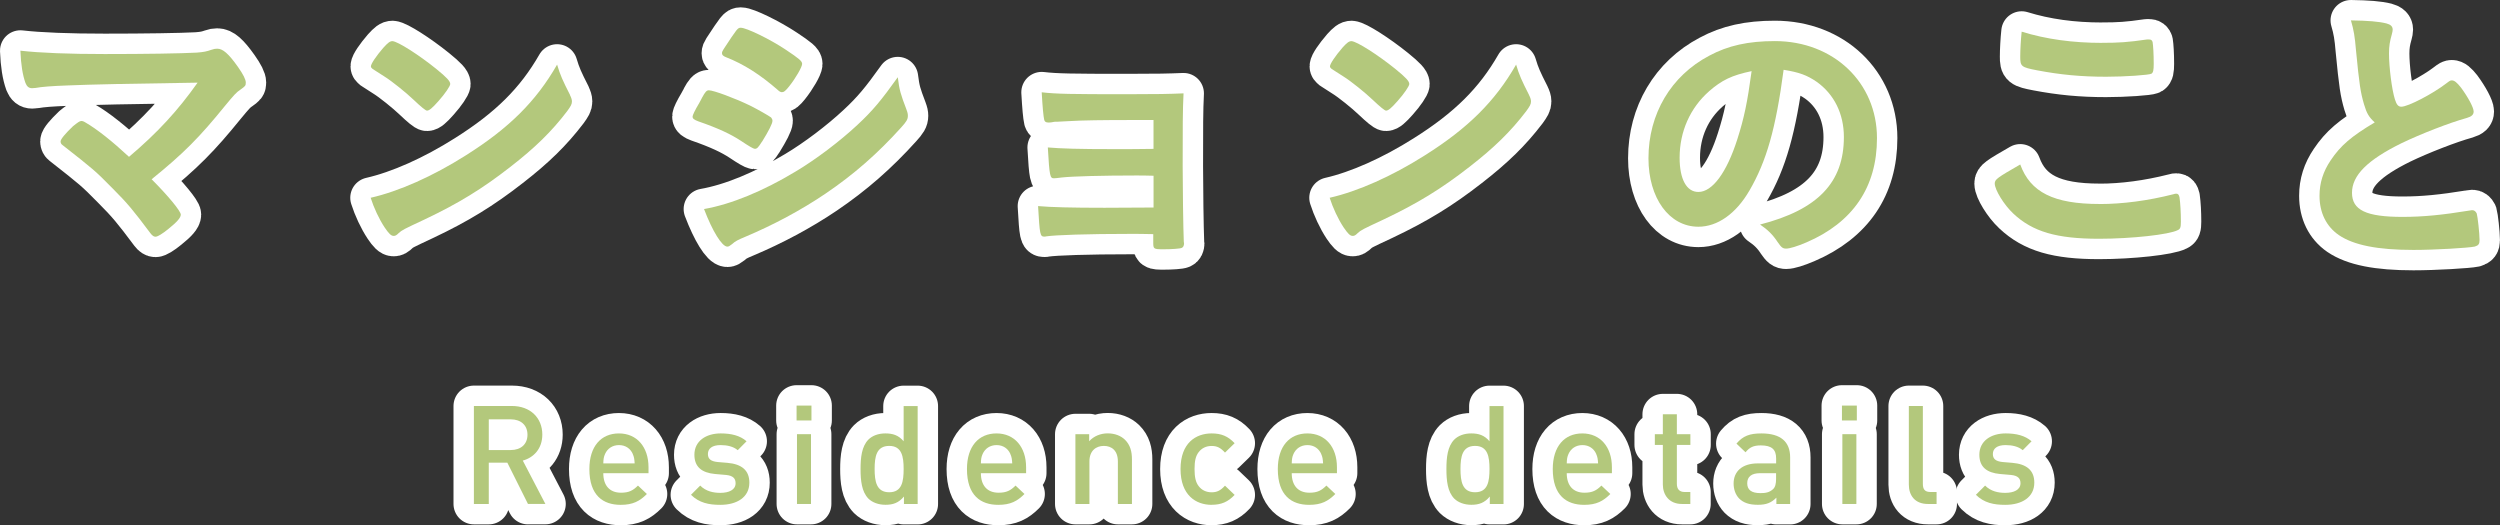 <?xml version="1.0" encoding="UTF-8"?>
<svg id="_レイヤー_2" data-name="レイヤー 2" xmlns="http://www.w3.org/2000/svg" viewBox="0 0 490.35 103.02">
  <rect x="0" y="0" width="490.35" height="103.02" fill="#333333" stroke="none"/>
  <defs>
    <style>
      .cls-1 {
        stroke: #fff;
        stroke-linecap: round;
        stroke-linejoin: round;
        stroke-width: 8px;
      }

      .cls-1, .cls-2 {
        fill: #b3c87c;
      }
    </style>
  </defs>
  <g id="header_footer" data-name="header/footer">
    <g>
      <g>
        <g>
          <path class="cls-1" d="M38.76,16.21q-19.14.27-25.52.55-4.56.16-6.27.49c-.27,0-.55.05-.66.05-.66,0-1.04-.33-1.32-1.04-.55-1.54-.88-3.57-.99-6.32,3.79.44,9.57.66,16.55.66,7.81,0,14.96-.11,18.04-.28,1.38-.11,1.92-.22,2.86-.55.49-.17.77-.22,1.15-.22,1.1,0,2.2.93,4.07,3.57,1.04,1.48,1.54,2.47,1.54,3.08s-.11.71-1.04,1.37c-.83.55-1.26,1.04-3.08,3.24-4.95,6.1-8.03,9.24-14.35,14.35,3.3,3.3,5.72,6.27,5.72,6.93,0,.6-.71,1.43-2.42,2.8-1.21.99-2.14,1.54-2.53,1.54-.33,0-.6-.16-.99-.66-3.41-4.56-4.51-5.88-7.42-8.8-3.52-3.57-3.68-3.68-9.84-8.52-.27-.17-.38-.44-.38-.71,0-.44.93-1.54,2.42-2.97.88-.71,1.32-1.04,1.65-1.04.22,0,.44.06.77.27,2.31,1.32,5.39,3.79,8.58,6.76,5.66-4.78,9.62-9.13,13.47-14.57Z"/>
          <path class="cls-1" d="M111.79,18.63c.27.55.39.93.39,1.26,0,.55-.22.93-.94,1.92-3.02,3.96-6.27,7.15-11.16,10.94-5.5,4.29-10.17,7.15-16.77,10.28-4.23,1.98-4.45,2.09-5.11,2.69-.44.44-.66.55-.99.55-.49,0-.94-.44-1.76-1.65-1.1-1.65-2.14-3.9-2.75-5.83,5.55-1.26,12.21-4.23,18.64-8.3,8.47-5.33,13.8-10.61,17.93-17.82.6,2.03,1.1,3.13,2.53,5.94ZM75.17,9.39c.94-1.04,1.32-1.32,1.81-1.32,1.04.05,5.17,2.69,8.58,5.44,2.09,1.7,2.75,2.42,2.75,2.97,0,.39-.99,1.87-2.31,3.35-1.21,1.37-1.81,1.87-2.25,1.87q-.39,0-2.64-2.14c-1.43-1.37-4.29-3.68-5.72-4.56q-1.92-1.26-2.31-1.48c-.22-.17-.33-.33-.33-.5,0-.49,1.04-2.03,2.42-3.63Z"/>
          <path class="cls-1" d="M149.47,27.76c-.77,1.21-.99,1.43-1.43,1.43q-.38,0-2.75-1.59c-1.92-1.26-4.34-2.42-8.3-3.79-.88-.33-1.15-.55-1.15-.94,0-.27.44-1.21,1.32-2.69.22-.44.44-.77.55-1.04.6-1.1.88-1.43,1.32-1.43.93,0,5.06,1.54,8.03,2.97,1.65.82,3.74,2.03,4.18,2.36.16.22.27.39.27.66,0,.55-.77,2.03-2.03,4.07ZM177.79,21.49c.22.55.28.88.28,1.21,0,.72-.28,1.16-1.32,2.31-4.56,5.06-9.24,9.18-14.85,12.98-4.78,3.24-10.28,6.16-15.62,8.41-1.59.66-2.09.93-2.69,1.48-.5.39-.66.49-.94.49-1.04,0-2.91-3.02-4.56-7.37,5.33-.93,11.6-3.52,17.98-7.37,3.96-2.36,8.69-5.94,12.1-9.13,3.02-2.8,4.73-4.89,7.92-9.35.33,2.58.55,3.3,1.7,6.32ZM154.75,16.98c-.72.88-.99,1.1-1.38,1.1-.22,0-.5-.11-.82-.44-3.41-2.97-6.65-5.06-10.17-6.43-.55-.22-.77-.44-.77-.77,0-.22.06-.39.33-.82,2.64-4.01,2.75-4.18,3.35-4.18,1.1,0,5.66,2.2,8.8,4.29,2.64,1.76,3.24,2.25,3.24,2.8,0,.6-1.26,2.8-2.58,4.45Z"/>
          <path class="cls-1" d="M226.25,34.47c-1.37-.05-2.53-.05-3.41-.05-6.6,0-12.54.16-14.57.39-.82.11-1.38.16-1.54.16-.77,0-.88-.33-1.21-6.05,2.58.22,6.05.33,13.03.33,1.21,0,6.38,0,7.7-.05v-5.66h-4.56c-5.06,0-9.51.05-12.1.22-1.15.06-1.87.11-2.14.11-.6,0-.72,0-1.15.11-.28.05-.5.05-.66.05-.5,0-.71-.16-.82-.49-.17-.71-.33-2.47-.5-5.44,2.8.33,5.83.38,16.66.38,6.16,0,8.25-.05,11.16-.17-.17,3.24-.17,6.82-.17,14.24,0,3.96.11,12.43.22,14.85,0,.11.05.27.05.33,0,.44-.16.77-.44.88-.28.17-2.04.28-3.57.28-2.03,0-2.03-.06-2.03-1.43v-1.54c-1.92-.05-3.35-.05-4.34-.05-8.58,0-14.9.22-16.66.49-.17.05-.27.05-.33.05-.88,0-.93-.33-1.26-5.99,2.47.22,6.54.33,13.03.33,1.15,0,8.3-.05,9.62-.05v-6.21Z"/>
          <path class="cls-1" d="M299.9,18.63c.28.55.39.93.39,1.26,0,.55-.22.93-.94,1.92-3.02,3.96-6.27,7.15-11.16,10.94-5.5,4.29-10.17,7.15-16.77,10.28-4.24,1.98-4.46,2.09-5.12,2.69-.44.44-.66.55-.99.55-.5,0-.93-.44-1.76-1.65-1.1-1.65-2.14-3.9-2.75-5.83,5.55-1.26,12.21-4.23,18.64-8.3,8.47-5.33,13.8-10.61,17.93-17.82.6,2.03,1.1,3.13,2.53,5.94ZM263.27,9.39c.94-1.04,1.32-1.32,1.82-1.32,1.04.05,5.17,2.69,8.58,5.44,2.09,1.7,2.75,2.42,2.75,2.97,0,.39-.99,1.87-2.31,3.35-1.21,1.37-1.81,1.87-2.25,1.87q-.38,0-2.64-2.14c-1.43-1.37-4.29-3.68-5.72-4.56q-1.92-1.26-2.31-1.48c-.22-.17-.33-.33-.33-.5,0-.49,1.04-2.03,2.42-3.63Z"/>
          <path class="cls-1" d="M343.13,37.38c-2.64,4.56-6.27,7.09-10.01,7.09-5.72,0-9.79-5.61-9.79-13.42,0-8.69,4.4-16.17,11.93-20.13,3.68-1.98,7.64-2.86,12.87-2.86,11.49,0,20.02,8.14,20.02,19.03,0,9.62-4.73,16.55-13.86,20.46-1.81.77-3.25,1.21-3.96,1.21-.66,0-.93-.22-1.65-1.26-.93-1.43-1.98-2.47-3.46-3.46,11.33-2.91,16.44-8.25,16.44-17.16,0-4.56-1.92-8.41-5.33-10.83-1.92-1.32-3.46-1.87-6.49-2.36-1.54,11.6-3.36,17.93-6.71,23.7ZM335.21,17.91c-3.68,3.24-5.77,7.86-5.77,13.03,0,4.23,1.37,6.71,3.68,6.71,2.75,0,5.55-3.79,7.64-10.34,1.32-4.12,1.98-7.26,2.8-13.36-3.9.82-5.83,1.76-8.36,3.96Z"/>
          <path class="cls-1" d="M411.82,40.02c4.51,0,9.51-.66,14.46-1.92.28-.11.44-.11.6-.11.33,0,.5.22.61.71.17,1.21.27,2.97.27,4.78,0,1.1-.11,1.43-.6,1.65-1.65.88-9.07,1.7-15.45,1.7-8.3,0-13.03-1.37-16.83-4.95-1.82-1.7-3.63-4.67-3.63-5.88,0-.82.5-1.15,5-3.74,1.98,5.44,6.54,7.75,15.56,7.75ZM412.32,8.4c3.19,0,5.06-.11,8.8-.66h.38c.44,0,.6.17.71.5.11.66.22,2.31.22,4.29,0,1.26-.11,1.7-.44,1.92-.44.27-5.22.6-8.91.6-4.89,0-8.96-.39-13.53-1.26-3.13-.6-3.3-.77-3.3-2.69,0-1.26.11-3.35.28-4.89,4.78,1.48,10.01,2.2,15.78,2.2Z"/>
          <path class="cls-1" d="M463.69,20.5c-.71-2.42-.93-3.9-1.59-10.67-.22-2.64-.44-3.96-.99-5.83,3.35.05,5.5.22,6.98.6.83.22,1.21.6,1.21,1.21,0,.22-.05.49-.17.93-.38,1.32-.55,2.31-.55,3.74,0,2.69.55,7.09,1.16,9.02.33,1.04.66,1.43,1.26,1.43,1.32,0,6.16-2.53,8.8-4.56.71-.55.82-.6,1.1-.6.5,0,.99.39,1.81,1.43,1.38,1.87,2.47,3.9,2.47,4.67,0,.6-.38.99-1.32,1.26-3.41.94-9.02,3.13-12.81,4.95-6.71,3.3-9.73,6.32-9.73,9.73s2.8,4.73,9.9,4.73c4.12,0,7.86-.39,12.92-1.21.22-.05.61-.11.72-.11.44,0,.71.22.93.66.17.55.55,3.9.55,5.22,0,.77-.22,1.04-.93,1.26-1.21.27-7.86.66-12.04.66-7.04,0-11.71-.93-14.63-2.91-2.47-1.7-3.79-4.4-3.79-7.7,0-2.53.71-4.78,2.2-6.98,1.92-2.86,4.01-4.67,8.63-7.42-1.15-1.04-1.59-1.81-2.09-3.52Z"/>
        </g>
        <g>
          <path class="cls-1" d="M103.56,98.85l-4.05-8.1h-3.64v8.1h-2.92v-19.22h7.45c3.64,0,5.97,2.35,5.97,5.61,0,2.75-1.67,4.51-3.83,5.1l4.43,8.5h-3.4ZM100.19,82.25h-4.32v6.02h4.32c1.94,0,3.27-1.11,3.27-3s-1.32-3.02-3.27-3.02Z"/>
          <path class="cls-1" d="M118.33,92.81c0,2.38,1.21,3.83,3.48,3.83,1.54,0,2.35-.43,3.32-1.4l1.75,1.65c-1.4,1.4-2.73,2.13-5.13,2.13-3.43,0-6.15-1.81-6.15-7.02,0-4.45,2.29-6.99,5.8-6.99s5.8,2.65,5.8,6.64v1.16h-8.88ZM124.11,89.03c-.46-1.03-1.4-1.73-2.7-1.73s-2.27.7-2.73,1.73c-.27.59-.32,1.03-.35,1.86h6.15c-.05-.84-.11-1.27-.38-1.86Z"/>
          <path class="cls-1" d="M141.28,99.02c-2.24,0-4.13-.38-5.75-1.97l1.81-1.81c1.11,1.13,2.59,1.43,3.94,1.43,1.7,0,3-.59,3-1.89,0-.94-.51-1.48-1.84-1.62l-2.19-.19c-2.59-.24-4.05-1.38-4.05-3.78,0-2.7,2.29-4.18,5.16-4.18,2.08,0,3.81.43,5.07,1.54l-1.73,1.75c-.86-.73-2.08-1-3.37-1-1.67,0-2.48.7-2.48,1.75,0,.94.54,1.43,1.89,1.57l1.92.16c2.83.24,4.32,1.48,4.32,3.89,0,2.86-2.43,4.35-5.7,4.35Z"/>
          <path class="cls-1" d="M156.24,82.47v-2.92h2.92v2.92h-2.92ZM156.32,98.85v-13.69h2.75v13.69h-2.75Z"/>
          <path class="cls-1" d="M177.3,98.85v-1.46c-1.03,1.24-2.13,1.62-3.62,1.62-1.38,0-2.59-.46-3.35-1.21-1.32-1.35-1.54-3.54-1.54-5.8s.22-4.43,1.54-5.78c.76-.76,1.94-1.21,3.32-1.21,1.46,0,2.59.35,3.59,1.54v-6.91h2.75v19.22h-2.7ZM174.41,87.46c-2.51,0-2.86,2.11-2.86,4.53s.35,4.56,2.86,4.56,2.83-2.13,2.83-4.56-.35-4.53-2.83-4.53Z"/>
          <path class="cls-1" d="M192.39,92.81c0,2.38,1.21,3.83,3.48,3.83,1.54,0,2.35-.43,3.32-1.4l1.75,1.65c-1.4,1.4-2.73,2.13-5.13,2.13-3.43,0-6.15-1.81-6.15-7.02,0-4.45,2.29-6.99,5.8-6.99s5.8,2.65,5.8,6.64v1.16h-8.88ZM198.17,89.03c-.46-1.03-1.4-1.73-2.7-1.73s-2.27.7-2.73,1.73c-.27.59-.32,1.03-.35,1.86h6.15c-.05-.84-.11-1.27-.38-1.86Z"/>
          <path class="cls-1" d="M219.26,98.85v-8.34c0-2.13-1.21-3.05-2.75-3.05s-2.83.94-2.83,3.05v8.34h-2.75v-13.69h2.7v1.38c.94-1.03,2.27-1.54,3.64-1.54s2.56.46,3.37,1.24c1.05,1.03,1.38,2.32,1.38,3.86v8.75h-2.75Z"/>
          <path class="cls-1" d="M237.65,99.02c-3.08,0-6.1-1.89-6.1-7.02s3.02-6.99,6.1-6.99c1.89,0,3.21.54,4.51,1.92l-1.89,1.84c-.86-.94-1.54-1.3-2.62-1.3s-1.94.43-2.54,1.21c-.59.76-.81,1.73-.81,3.32s.22,2.59.81,3.35c.59.78,1.48,1.21,2.54,1.21s1.75-.35,2.62-1.3l1.89,1.81c-1.3,1.38-2.62,1.94-4.51,1.94Z"/>
          <path class="cls-1" d="M253.36,92.81c0,2.38,1.21,3.83,3.48,3.83,1.54,0,2.35-.43,3.32-1.4l1.75,1.65c-1.4,1.4-2.73,2.13-5.13,2.13-3.43,0-6.15-1.81-6.15-7.02,0-4.45,2.29-6.99,5.8-6.99s5.8,2.65,5.8,6.64v1.16h-8.88ZM259.14,89.03c-.46-1.03-1.4-1.73-2.7-1.73s-2.27.7-2.73,1.73c-.27.59-.32,1.03-.35,1.86h6.15c-.05-.84-.11-1.27-.38-1.86Z"/>
          <path class="cls-1" d="M292.21,98.85v-1.46c-1.03,1.24-2.13,1.62-3.62,1.62-1.38,0-2.59-.46-3.35-1.21-1.32-1.35-1.54-3.54-1.54-5.8s.22-4.43,1.54-5.78c.76-.76,1.94-1.21,3.32-1.21,1.46,0,2.59.35,3.59,1.54v-6.91h2.75v19.22h-2.7ZM289.32,87.46c-2.51,0-2.86,2.11-2.86,4.53s.35,4.56,2.86,4.56,2.83-2.13,2.83-4.56-.35-4.53-2.83-4.53Z"/>
          <path class="cls-1" d="M307.3,92.81c0,2.38,1.21,3.83,3.48,3.83,1.54,0,2.35-.43,3.32-1.4l1.75,1.65c-1.4,1.4-2.73,2.13-5.13,2.13-3.43,0-6.16-1.81-6.16-7.02,0-4.45,2.29-6.99,5.8-6.99s5.8,2.65,5.8,6.64v1.16h-8.88ZM313.08,89.03c-.46-1.03-1.4-1.73-2.7-1.73s-2.27.7-2.73,1.73c-.27.59-.32,1.03-.35,1.86h6.15c-.05-.84-.11-1.27-.38-1.86Z"/>
          <path class="cls-1" d="M329.9,98.85c-2.56,0-3.75-1.84-3.75-3.81v-7.77h-1.57v-2.11h1.57v-3.91h2.75v3.91h2.65v2.11h-2.65v7.64c0,1,.49,1.59,1.51,1.59h1.13v2.35h-1.65Z"/>
          <path class="cls-1" d="M348.42,98.85v-1.24c-1,1-1.94,1.4-3.64,1.4s-2.83-.4-3.67-1.24c-.7-.73-1.08-1.78-1.08-2.94,0-2.29,1.59-3.94,4.75-3.94h3.59v-.97c0-1.75-.84-2.56-3-2.56-1.46,0-2.21.38-3,1.35l-1.78-1.7c1.27-1.51,2.59-2,4.89-2,3.78,0,5.64,1.62,5.64,4.7v9.15h-2.7ZM348.37,92.81h-3.16c-1.67,0-2.51.7-2.51,1.97s.78,1.94,2.59,1.94c.97,0,1.75-.11,2.48-.78.43-.4.59-1.05.59-2.02v-1.11Z"/>
          <path class="cls-1" d="M361.28,82.47v-2.92h2.92v2.92h-2.92ZM361.36,98.85v-13.69h2.75v13.69h-2.75Z"/>
          <path class="cls-1" d="M378.15,98.85c-2.62,0-3.75-1.75-3.75-3.78v-15.44h2.75v15.28c0,1.05.38,1.59,1.48,1.59h1.21v2.35h-1.7Z"/>
          <path class="cls-1" d="M393.3,99.02c-2.24,0-4.13-.38-5.75-1.97l1.81-1.81c1.11,1.13,2.59,1.43,3.94,1.43,1.7,0,3-.59,3-1.89,0-.94-.51-1.48-1.83-1.62l-2.19-.19c-2.59-.24-4.05-1.38-4.05-3.78,0-2.7,2.29-4.18,5.16-4.18,2.08,0,3.81.43,5.08,1.54l-1.73,1.75c-.86-.73-2.08-1-3.38-1-1.67,0-2.48.7-2.48,1.75,0,.94.54,1.43,1.89,1.57l1.92.16c2.83.24,4.32,1.48,4.32,3.89,0,2.86-2.43,4.35-5.7,4.35Z"/>
        </g>
      </g>
      <g>
        <g>
          <path class="cls-2" d="M38.76,16.21q-19.14.27-25.52.55-4.56.16-6.27.49c-.27,0-.55.05-.66.05-.66,0-1.04-.33-1.32-1.04-.55-1.54-.88-3.57-.99-6.32,3.79.44,9.57.66,16.55.66,7.81,0,14.96-.11,18.04-.28,1.38-.11,1.92-.22,2.86-.55.49-.17.77-.22,1.15-.22,1.1,0,2.2.93,4.07,3.57,1.04,1.48,1.54,2.47,1.54,3.08s-.11.71-1.04,1.37c-.83.55-1.26,1.04-3.08,3.24-4.95,6.1-8.03,9.24-14.35,14.35,3.3,3.3,5.72,6.27,5.72,6.93,0,.6-.71,1.43-2.42,2.8-1.21.99-2.14,1.54-2.53,1.54-.33,0-.6-.16-.99-.66-3.41-4.56-4.51-5.88-7.42-8.8-3.52-3.57-3.68-3.68-9.84-8.52-.27-.17-.38-.44-.38-.71,0-.44.93-1.54,2.42-2.97.88-.71,1.32-1.04,1.65-1.04.22,0,.44.06.77.27,2.31,1.32,5.39,3.79,8.58,6.76,5.66-4.78,9.62-9.13,13.47-14.57Z"/>
          <path class="cls-2" d="M111.79,18.63c.27.55.39.93.39,1.26,0,.55-.22.93-.94,1.92-3.02,3.96-6.27,7.15-11.16,10.94-5.5,4.29-10.17,7.15-16.77,10.28-4.23,1.98-4.45,2.09-5.11,2.69-.44.44-.66.55-.99.55-.49,0-.94-.44-1.76-1.65-1.1-1.65-2.14-3.9-2.75-5.83,5.55-1.26,12.21-4.23,18.64-8.3,8.47-5.33,13.8-10.61,17.93-17.82.6,2.03,1.1,3.13,2.53,5.94ZM75.17,9.39c.94-1.04,1.32-1.32,1.81-1.32,1.04.05,5.17,2.69,8.58,5.44,2.09,1.7,2.75,2.42,2.75,2.97,0,.39-.99,1.87-2.31,3.35-1.21,1.37-1.81,1.87-2.25,1.87q-.39,0-2.64-2.14c-1.43-1.37-4.29-3.68-5.72-4.56q-1.92-1.26-2.31-1.48c-.22-.17-.33-.33-.33-.5,0-.49,1.04-2.03,2.42-3.63Z"/>
          <path class="cls-2" d="M149.47,27.76c-.77,1.21-.99,1.43-1.43,1.43q-.38,0-2.75-1.59c-1.92-1.26-4.34-2.42-8.3-3.79-.88-.33-1.15-.55-1.15-.94,0-.27.44-1.21,1.32-2.69.22-.44.44-.77.55-1.04.6-1.1.88-1.43,1.32-1.43.93,0,5.06,1.54,8.03,2.97,1.65.82,3.74,2.03,4.18,2.36.16.22.27.39.27.66,0,.55-.77,2.03-2.03,4.07ZM177.79,21.49c.22.55.28.88.28,1.21,0,.72-.28,1.16-1.32,2.31-4.56,5.06-9.24,9.18-14.85,12.98-4.78,3.24-10.28,6.16-15.62,8.41-1.59.66-2.09.93-2.69,1.48-.5.39-.66.49-.94.49-1.04,0-2.91-3.02-4.56-7.37,5.33-.93,11.6-3.52,17.98-7.37,3.96-2.36,8.69-5.94,12.1-9.13,3.02-2.8,4.73-4.89,7.92-9.35.33,2.58.55,3.3,1.7,6.32ZM154.75,16.98c-.72.88-.99,1.1-1.38,1.1-.22,0-.5-.11-.82-.44-3.41-2.97-6.65-5.06-10.17-6.43-.55-.22-.77-.44-.77-.77,0-.22.06-.39.33-.82,2.64-4.01,2.75-4.18,3.35-4.18,1.1,0,5.66,2.2,8.8,4.29,2.64,1.76,3.24,2.25,3.24,2.8,0,.6-1.26,2.8-2.58,4.45Z"/>
          <path class="cls-2" d="M226.25,34.47c-1.37-.05-2.53-.05-3.41-.05-6.6,0-12.54.16-14.57.39-.82.11-1.38.16-1.54.16-.77,0-.88-.33-1.21-6.05,2.58.22,6.05.33,13.03.33,1.21,0,6.38,0,7.7-.05v-5.66h-4.56c-5.06,0-9.51.05-12.1.22-1.15.06-1.87.11-2.14.11-.6,0-.72,0-1.15.11-.28.05-.5.05-.66.05-.5,0-.71-.16-.82-.49-.17-.71-.33-2.47-.5-5.44,2.8.33,5.83.38,16.66.38,6.16,0,8.25-.05,11.16-.17-.17,3.24-.17,6.82-.17,14.24,0,3.96.11,12.43.22,14.85,0,.11.05.27.05.33,0,.44-.16.77-.44.88-.28.17-2.04.28-3.57.28-2.03,0-2.03-.06-2.03-1.43v-1.54c-1.92-.05-3.35-.05-4.34-.05-8.58,0-14.9.22-16.66.49-.17.05-.27.05-.33.05-.88,0-.93-.33-1.26-5.99,2.47.22,6.54.33,13.03.33,1.15,0,8.3-.05,9.62-.05v-6.21Z"/>
          <path class="cls-2" d="M299.9,18.63c.28.55.39.93.39,1.26,0,.55-.22.93-.94,1.92-3.02,3.96-6.27,7.15-11.16,10.94-5.5,4.29-10.17,7.15-16.77,10.28-4.24,1.98-4.46,2.09-5.12,2.69-.44.44-.66.55-.99.55-.5,0-.93-.44-1.76-1.65-1.1-1.65-2.14-3.9-2.75-5.83,5.55-1.26,12.21-4.23,18.64-8.3,8.47-5.33,13.8-10.61,17.93-17.82.6,2.03,1.1,3.13,2.53,5.94ZM263.27,9.39c.94-1.04,1.32-1.32,1.82-1.32,1.04.05,5.17,2.69,8.58,5.44,2.09,1.7,2.75,2.42,2.75,2.97,0,.39-.99,1.87-2.31,3.35-1.21,1.37-1.81,1.87-2.25,1.87q-.38,0-2.64-2.14c-1.43-1.37-4.29-3.68-5.72-4.56q-1.92-1.26-2.31-1.48c-.22-.17-.33-.33-.33-.5,0-.49,1.04-2.03,2.42-3.63Z"/>
          <path class="cls-2" d="M343.13,37.38c-2.64,4.56-6.27,7.09-10.01,7.09-5.72,0-9.79-5.61-9.79-13.42,0-8.69,4.4-16.17,11.93-20.13,3.68-1.98,7.64-2.86,12.87-2.86,11.49,0,20.02,8.14,20.02,19.03,0,9.62-4.73,16.55-13.86,20.46-1.81.77-3.25,1.21-3.96,1.21-.66,0-.93-.22-1.65-1.26-.93-1.43-1.98-2.47-3.46-3.46,11.33-2.91,16.44-8.25,16.44-17.16,0-4.56-1.92-8.41-5.33-10.83-1.92-1.32-3.46-1.87-6.49-2.36-1.54,11.6-3.36,17.93-6.71,23.7ZM335.21,17.91c-3.68,3.24-5.77,7.86-5.77,13.03,0,4.23,1.37,6.71,3.68,6.71,2.75,0,5.55-3.79,7.64-10.34,1.32-4.12,1.98-7.26,2.8-13.36-3.9.82-5.83,1.76-8.36,3.96Z"/>
          <path class="cls-2" d="M411.82,40.02c4.51,0,9.51-.66,14.46-1.92.28-.11.44-.11.6-.11.33,0,.5.22.61.71.17,1.21.27,2.97.27,4.78,0,1.1-.11,1.43-.6,1.65-1.65.88-9.07,1.7-15.45,1.7-8.3,0-13.03-1.37-16.83-4.95-1.82-1.7-3.63-4.67-3.63-5.88,0-.82.5-1.15,5-3.74,1.98,5.44,6.54,7.75,15.56,7.75ZM412.32,8.4c3.19,0,5.06-.11,8.8-.66h.38c.44,0,.6.17.71.5.11.66.22,2.31.22,4.29,0,1.26-.11,1.7-.44,1.92-.44.27-5.22.6-8.91.6-4.89,0-8.96-.39-13.53-1.26-3.13-.6-3.3-.77-3.3-2.69,0-1.26.11-3.35.28-4.89,4.78,1.48,10.01,2.2,15.78,2.2Z"/>
          <path class="cls-2" d="M463.69,20.5c-.71-2.42-.93-3.9-1.59-10.67-.22-2.64-.44-3.96-.99-5.83,3.35.05,5.5.22,6.98.6.83.22,1.21.6,1.21,1.21,0,.22-.05.49-.17.93-.38,1.32-.55,2.31-.55,3.74,0,2.69.55,7.09,1.16,9.02.33,1.04.66,1.43,1.26,1.43,1.32,0,6.16-2.53,8.8-4.56.71-.55.82-.6,1.1-.6.5,0,.99.39,1.81,1.43,1.38,1.87,2.47,3.9,2.47,4.67,0,.6-.38.99-1.32,1.26-3.41.94-9.02,3.13-12.81,4.95-6.71,3.3-9.73,6.32-9.73,9.73s2.8,4.73,9.9,4.73c4.12,0,7.86-.39,12.92-1.21.22-.05.61-.11.72-.11.44,0,.71.22.93.66.17.55.55,3.9.55,5.22,0,.77-.22,1.04-.93,1.26-1.21.27-7.86.66-12.04.66-7.04,0-11.71-.93-14.63-2.91-2.47-1.7-3.79-4.4-3.79-7.7,0-2.53.71-4.78,2.2-6.98,1.92-2.86,4.01-4.67,8.63-7.42-1.15-1.04-1.59-1.81-2.09-3.52Z"/>
        </g>
        <g>
          <path class="cls-2" d="M103.56,98.85l-4.05-8.1h-3.64v8.1h-2.92v-19.22h7.45c3.64,0,5.97,2.35,5.97,5.61,0,2.75-1.67,4.51-3.83,5.1l4.43,8.5h-3.4ZM100.19,82.25h-4.32v6.02h4.32c1.94,0,3.27-1.11,3.27-3s-1.32-3.02-3.27-3.02Z"/>
          <path class="cls-2" d="M118.33,92.81c0,2.38,1.21,3.83,3.48,3.83,1.54,0,2.35-.43,3.32-1.4l1.75,1.65c-1.4,1.4-2.73,2.13-5.13,2.13-3.43,0-6.15-1.81-6.15-7.02,0-4.45,2.29-6.99,5.8-6.99s5.8,2.65,5.8,6.64v1.16h-8.88ZM124.11,89.03c-.46-1.03-1.4-1.73-2.7-1.73s-2.27.7-2.73,1.73c-.27.59-.32,1.03-.35,1.86h6.15c-.05-.84-.11-1.27-.38-1.86Z"/>
          <path class="cls-2" d="M141.28,99.02c-2.24,0-4.13-.38-5.75-1.97l1.81-1.81c1.11,1.13,2.59,1.43,3.94,1.43,1.7,0,3-.59,3-1.89,0-.94-.51-1.48-1.84-1.62l-2.19-.19c-2.59-.24-4.05-1.38-4.05-3.78,0-2.7,2.29-4.18,5.16-4.18,2.08,0,3.81.43,5.07,1.54l-1.73,1.75c-.86-.73-2.08-1-3.37-1-1.67,0-2.48.7-2.48,1.75,0,.94.54,1.43,1.89,1.57l1.92.16c2.83.24,4.32,1.48,4.32,3.89,0,2.86-2.43,4.35-5.7,4.35Z"/>
          <path class="cls-2" d="M156.24,82.47v-2.92h2.92v2.92h-2.92ZM156.32,98.85v-13.69h2.75v13.69h-2.75Z"/>
          <path class="cls-2" d="M177.3,98.85v-1.46c-1.03,1.24-2.13,1.62-3.62,1.62-1.38,0-2.59-.46-3.35-1.21-1.32-1.35-1.54-3.54-1.54-5.8s.22-4.43,1.54-5.78c.76-.76,1.94-1.21,3.32-1.21,1.46,0,2.59.35,3.59,1.54v-6.91h2.75v19.22h-2.7ZM174.41,87.46c-2.51,0-2.86,2.11-2.86,4.53s.35,4.56,2.86,4.56,2.83-2.13,2.83-4.56-.35-4.53-2.83-4.53Z"/>
          <path class="cls-2" d="M192.39,92.81c0,2.38,1.21,3.83,3.48,3.83,1.54,0,2.35-.43,3.32-1.4l1.75,1.65c-1.4,1.4-2.73,2.13-5.13,2.13-3.43,0-6.15-1.81-6.15-7.02,0-4.45,2.29-6.99,5.8-6.99s5.8,2.65,5.8,6.64v1.16h-8.88ZM198.17,89.03c-.46-1.03-1.4-1.73-2.7-1.73s-2.27.7-2.73,1.73c-.27.59-.32,1.03-.35,1.86h6.15c-.05-.84-.11-1.27-.38-1.86Z"/>
          <path class="cls-2" d="M219.26,98.85v-8.34c0-2.13-1.21-3.05-2.75-3.05s-2.83.94-2.83,3.05v8.34h-2.75v-13.69h2.7v1.38c.94-1.03,2.27-1.54,3.64-1.54s2.56.46,3.37,1.24c1.05,1.03,1.38,2.32,1.38,3.86v8.75h-2.75Z"/>
          <path class="cls-2" d="M237.65,99.02c-3.08,0-6.1-1.89-6.1-7.02s3.02-6.99,6.1-6.99c1.89,0,3.21.54,4.51,1.92l-1.89,1.84c-.86-.94-1.54-1.3-2.62-1.3s-1.94.43-2.54,1.21c-.59.76-.81,1.73-.81,3.32s.22,2.59.81,3.35c.59.78,1.48,1.21,2.54,1.21s1.75-.35,2.62-1.3l1.89,1.81c-1.3,1.38-2.62,1.94-4.51,1.94Z"/>
          <path class="cls-2" d="M253.36,92.81c0,2.38,1.21,3.83,3.48,3.83,1.54,0,2.35-.43,3.32-1.4l1.75,1.65c-1.4,1.4-2.73,2.13-5.13,2.13-3.43,0-6.15-1.81-6.15-7.02,0-4.45,2.29-6.99,5.8-6.99s5.8,2.65,5.8,6.64v1.16h-8.88ZM259.14,89.03c-.46-1.03-1.4-1.73-2.7-1.73s-2.27.7-2.73,1.73c-.27.59-.32,1.03-.35,1.86h6.15c-.05-.84-.11-1.27-.38-1.86Z"/>
          <path class="cls-2" d="M292.21,98.85v-1.46c-1.03,1.24-2.13,1.62-3.62,1.62-1.38,0-2.59-.46-3.35-1.21-1.32-1.35-1.54-3.54-1.54-5.8s.22-4.43,1.54-5.78c.76-.76,1.94-1.21,3.32-1.21,1.46,0,2.59.35,3.59,1.54v-6.91h2.75v19.22h-2.7ZM289.32,87.46c-2.51,0-2.86,2.11-2.86,4.53s.35,4.56,2.86,4.56,2.83-2.13,2.83-4.56-.35-4.53-2.83-4.53Z"/>
          <path class="cls-2" d="M307.3,92.81c0,2.38,1.21,3.83,3.48,3.83,1.54,0,2.35-.43,3.32-1.4l1.75,1.65c-1.4,1.4-2.73,2.13-5.13,2.13-3.43,0-6.16-1.81-6.16-7.02,0-4.45,2.29-6.99,5.8-6.99s5.8,2.65,5.8,6.64v1.16h-8.88ZM313.08,89.03c-.46-1.03-1.4-1.73-2.7-1.73s-2.27.7-2.73,1.73c-.27.59-.32,1.03-.35,1.86h6.15c-.05-.84-.11-1.27-.38-1.86Z"/>
          <path class="cls-2" d="M329.9,98.85c-2.56,0-3.75-1.84-3.75-3.81v-7.77h-1.57v-2.11h1.57v-3.91h2.75v3.91h2.65v2.11h-2.65v7.64c0,1,.49,1.59,1.51,1.59h1.13v2.35h-1.65Z"/>
          <path class="cls-2" d="M348.42,98.85v-1.24c-1,1-1.94,1.4-3.64,1.4s-2.83-.4-3.67-1.24c-.7-.73-1.08-1.78-1.08-2.94,0-2.29,1.59-3.94,4.75-3.94h3.59v-.97c0-1.75-.84-2.56-3-2.56-1.46,0-2.21.38-3,1.35l-1.78-1.7c1.27-1.51,2.59-2,4.89-2,3.78,0,5.64,1.62,5.64,4.7v9.15h-2.7ZM348.37,92.81h-3.16c-1.67,0-2.51.7-2.51,1.97s.78,1.94,2.59,1.94c.97,0,1.75-.11,2.48-.78.43-.4.59-1.05.59-2.02v-1.11Z"/>
          <path class="cls-2" d="M361.28,82.47v-2.92h2.92v2.92h-2.92ZM361.36,98.85v-13.69h2.75v13.69h-2.75Z"/>
          <path class="cls-2" d="M378.15,98.85c-2.62,0-3.75-1.75-3.75-3.78v-15.44h2.75v15.28c0,1.05.38,1.59,1.48,1.59h1.21v2.35h-1.7Z"/>
          <path class="cls-2" d="M393.3,99.02c-2.24,0-4.13-.38-5.75-1.97l1.81-1.81c1.11,1.13,2.59,1.43,3.94,1.43,1.7,0,3-.59,3-1.89,0-.94-.51-1.48-1.83-1.62l-2.19-.19c-2.59-.24-4.05-1.38-4.05-3.78,0-2.7,2.29-4.18,5.16-4.18,2.08,0,3.81.43,5.08,1.54l-1.73,1.75c-.86-.73-2.08-1-3.38-1-1.67,0-2.48.7-2.48,1.75,0,.94.54,1.43,1.89,1.57l1.92.16c2.83.24,4.32,1.48,4.32,3.89,0,2.86-2.43,4.35-5.7,4.35Z"/>
        </g>
      </g>
    </g>
  </g>
</svg>